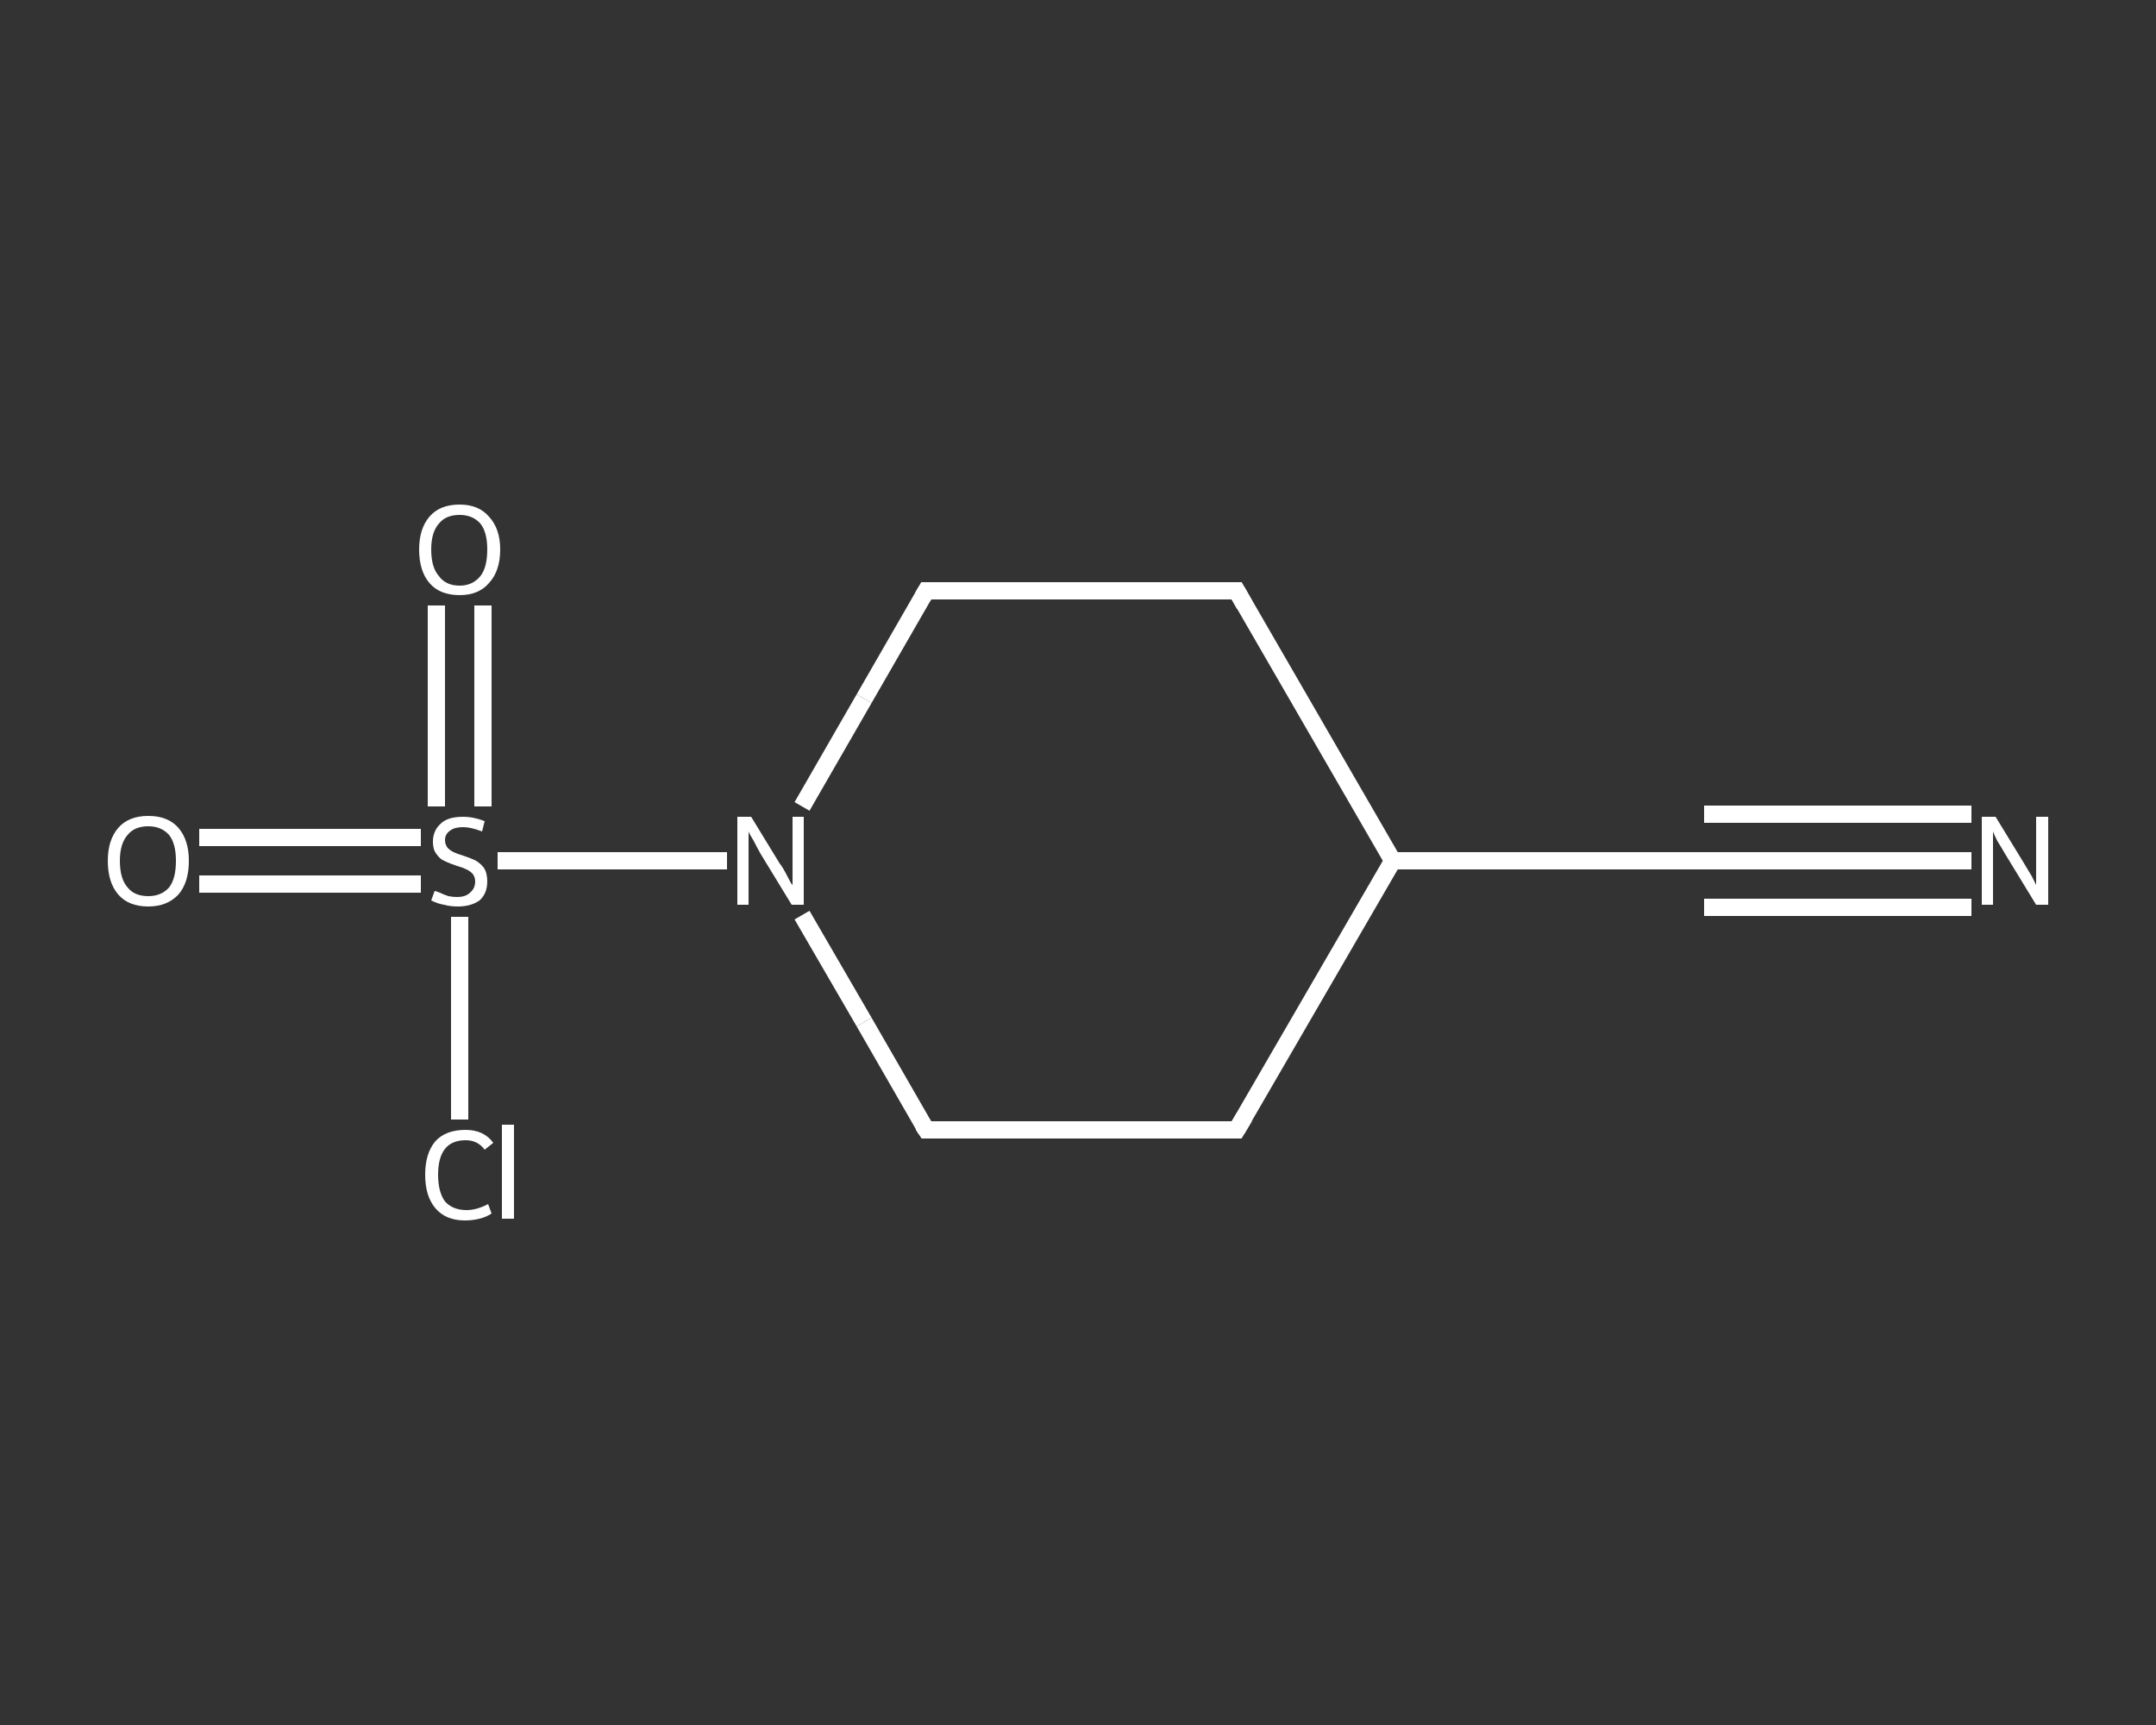 <?xml version='1.0' encoding='iso-8859-1'?>
<svg version='1.1' baseProfile='full'
              xmlns='http://www.w3.org/2000/svg'
                      xmlns:rdkit='http://www.rdkit.org/xml'
                      xmlns:xlink='http://www.w3.org/1999/xlink'
                  xml:space='preserve'
width='250px' height='200px' viewBox='0 0 250 200'>
<rect x="0" y="0" width="250" height="200" fill="#333333" stroke="none"/>
<!-- END OF HEADER -->
<rect style='opacity:1.0;fill:transparent;stroke:none' width='250.0' height='200.0' x='0.0' y='0.0'> </rect>
<path class='bond-0 atom-0 atom-1' d='M 228.6,99.8 L 213.1,99.8' style='fill:none;fill-rule:evenodd;stroke:#FFFFFF;stroke-width:2.0px;stroke-linecap:butt;stroke-linejoin:miter;stroke-opacity:1' />
<path class='bond-0 atom-0 atom-1' d='M 213.1,99.8 L 197.6,99.8' style='fill:none;fill-rule:evenodd;stroke:#FFFFFF;stroke-width:2.0px;stroke-linecap:butt;stroke-linejoin:miter;stroke-opacity:1' />
<path class='bond-0 atom-0 atom-1' d='M 228.6,105.2 L 213.1,105.2' style='fill:none;fill-rule:evenodd;stroke:#FFFFFF;stroke-width:2.0px;stroke-linecap:butt;stroke-linejoin:miter;stroke-opacity:1' />
<path class='bond-0 atom-0 atom-1' d='M 213.1,105.2 L 197.6,105.2' style='fill:none;fill-rule:evenodd;stroke:#FFFFFF;stroke-width:2.0px;stroke-linecap:butt;stroke-linejoin:miter;stroke-opacity:1' />
<path class='bond-0 atom-0 atom-1' d='M 228.6,94.4 L 213.1,94.4' style='fill:none;fill-rule:evenodd;stroke:#FFFFFF;stroke-width:2.0px;stroke-linecap:butt;stroke-linejoin:miter;stroke-opacity:1' />
<path class='bond-0 atom-0 atom-1' d='M 213.1,94.4 L 197.6,94.4' style='fill:none;fill-rule:evenodd;stroke:#FFFFFF;stroke-width:2.0px;stroke-linecap:butt;stroke-linejoin:miter;stroke-opacity:1' />
<path class='bond-1 atom-1 atom-2' d='M 197.6,99.8 L 161.5,99.8' style='fill:none;fill-rule:evenodd;stroke:#FFFFFF;stroke-width:2.0px;stroke-linecap:butt;stroke-linejoin:miter;stroke-opacity:1' />
<path class='bond-2 atom-2 atom-3' d='M 161.5,99.8 L 143.4,131.0' style='fill:none;fill-rule:evenodd;stroke:#FFFFFF;stroke-width:2.0px;stroke-linecap:butt;stroke-linejoin:miter;stroke-opacity:1' />
<path class='bond-3 atom-3 atom-4' d='M 143.4,131.0 L 107.4,131.0' style='fill:none;fill-rule:evenodd;stroke:#FFFFFF;stroke-width:2.0px;stroke-linecap:butt;stroke-linejoin:miter;stroke-opacity:1' />
<path class='bond-4 atom-4 atom-5' d='M 107.4,131.0 L 100.2,118.5' style='fill:none;fill-rule:evenodd;stroke:#FFFFFF;stroke-width:2.0px;stroke-linecap:butt;stroke-linejoin:miter;stroke-opacity:1' />
<path class='bond-4 atom-4 atom-5' d='M 100.2,118.5 L 93.0,106.1' style='fill:none;fill-rule:evenodd;stroke:#FFFFFF;stroke-width:2.0px;stroke-linecap:butt;stroke-linejoin:miter;stroke-opacity:1' />
<path class='bond-5 atom-5 atom-6' d='M 84.3,99.8 L 71.0,99.8' style='fill:none;fill-rule:evenodd;stroke:#FFFFFF;stroke-width:2.0px;stroke-linecap:butt;stroke-linejoin:miter;stroke-opacity:1' />
<path class='bond-5 atom-5 atom-6' d='M 71.0,99.8 L 57.7,99.8' style='fill:none;fill-rule:evenodd;stroke:#FFFFFF;stroke-width:2.0px;stroke-linecap:butt;stroke-linejoin:miter;stroke-opacity:1' />
<path class='bond-6 atom-6 atom-7' d='M 48.8,97.1 L 35.9,97.1' style='fill:none;fill-rule:evenodd;stroke:#FFFFFF;stroke-width:2.0px;stroke-linecap:butt;stroke-linejoin:miter;stroke-opacity:1' />
<path class='bond-6 atom-6 atom-7' d='M 35.9,97.1 L 23.1,97.1' style='fill:none;fill-rule:evenodd;stroke:#FFFFFF;stroke-width:2.0px;stroke-linecap:butt;stroke-linejoin:miter;stroke-opacity:1' />
<path class='bond-6 atom-6 atom-7' d='M 48.8,102.5 L 35.9,102.5' style='fill:none;fill-rule:evenodd;stroke:#FFFFFF;stroke-width:2.0px;stroke-linecap:butt;stroke-linejoin:miter;stroke-opacity:1' />
<path class='bond-6 atom-6 atom-7' d='M 35.9,102.5 L 23.1,102.5' style='fill:none;fill-rule:evenodd;stroke:#FFFFFF;stroke-width:2.0px;stroke-linecap:butt;stroke-linejoin:miter;stroke-opacity:1' />
<path class='bond-7 atom-6 atom-8' d='M 56.0,93.5 L 56.0,81.9' style='fill:none;fill-rule:evenodd;stroke:#FFFFFF;stroke-width:2.0px;stroke-linecap:butt;stroke-linejoin:miter;stroke-opacity:1' />
<path class='bond-7 atom-6 atom-8' d='M 56.0,81.9 L 56.0,70.2' style='fill:none;fill-rule:evenodd;stroke:#FFFFFF;stroke-width:2.0px;stroke-linecap:butt;stroke-linejoin:miter;stroke-opacity:1' />
<path class='bond-7 atom-6 atom-8' d='M 50.6,93.5 L 50.6,81.9' style='fill:none;fill-rule:evenodd;stroke:#FFFFFF;stroke-width:2.0px;stroke-linecap:butt;stroke-linejoin:miter;stroke-opacity:1' />
<path class='bond-7 atom-6 atom-8' d='M 50.6,81.9 L 50.6,70.2' style='fill:none;fill-rule:evenodd;stroke:#FFFFFF;stroke-width:2.0px;stroke-linecap:butt;stroke-linejoin:miter;stroke-opacity:1' />
<path class='bond-8 atom-6 atom-9' d='M 53.3,106.3 L 53.3,118.1' style='fill:none;fill-rule:evenodd;stroke:#FFFFFF;stroke-width:2.0px;stroke-linecap:butt;stroke-linejoin:miter;stroke-opacity:1' />
<path class='bond-8 atom-6 atom-9' d='M 53.3,118.1 L 53.3,129.8' style='fill:none;fill-rule:evenodd;stroke:#FFFFFF;stroke-width:2.0px;stroke-linecap:butt;stroke-linejoin:miter;stroke-opacity:1' />
<path class='bond-9 atom-5 atom-10' d='M 93.0,93.5 L 100.2,81.0' style='fill:none;fill-rule:evenodd;stroke:#FFFFFF;stroke-width:2.0px;stroke-linecap:butt;stroke-linejoin:miter;stroke-opacity:1' />
<path class='bond-9 atom-5 atom-10' d='M 100.2,81.0 L 107.4,68.5' style='fill:none;fill-rule:evenodd;stroke:#FFFFFF;stroke-width:2.0px;stroke-linecap:butt;stroke-linejoin:miter;stroke-opacity:1' />
<path class='bond-10 atom-10 atom-11' d='M 107.4,68.5 L 143.4,68.5' style='fill:none;fill-rule:evenodd;stroke:#FFFFFF;stroke-width:2.0px;stroke-linecap:butt;stroke-linejoin:miter;stroke-opacity:1' />
<path class='bond-11 atom-11 atom-2' d='M 143.4,68.5 L 161.5,99.8' style='fill:none;fill-rule:evenodd;stroke:#FFFFFF;stroke-width:2.0px;stroke-linecap:butt;stroke-linejoin:miter;stroke-opacity:1' />
<path d='M 198.3,99.8 L 197.6,99.8 L 195.7,99.8' style='fill:none;stroke:#FFFFFF;stroke-width:2.0px;stroke-linecap:butt;stroke-linejoin:miter;stroke-opacity:1;' />
<path d='M 144.3,129.5 L 143.4,131.0 L 141.6,131.0' style='fill:none;stroke:#FFFFFF;stroke-width:2.0px;stroke-linecap:butt;stroke-linejoin:miter;stroke-opacity:1;' />
<path d='M 109.2,131.0 L 107.4,131.0 L 107.0,130.4' style='fill:none;stroke:#FFFFFF;stroke-width:2.0px;stroke-linecap:butt;stroke-linejoin:miter;stroke-opacity:1;' />
<path d='M 107.0,69.2 L 107.4,68.5 L 109.2,68.5' style='fill:none;stroke:#FFFFFF;stroke-width:2.0px;stroke-linecap:butt;stroke-linejoin:miter;stroke-opacity:1;' />
<path d='M 141.6,68.5 L 143.4,68.5 L 144.3,70.1' style='fill:none;stroke:#FFFFFF;stroke-width:2.0px;stroke-linecap:butt;stroke-linejoin:miter;stroke-opacity:1;' />
<path class='atom-0' d='M 231.4 94.7
L 234.7 100.1
Q 235.0 100.6, 235.6 101.6
Q 236.1 102.6, 236.1 102.6
L 236.1 94.7
L 237.5 94.7
L 237.5 104.9
L 236.1 104.9
L 232.5 99.0
Q 232.1 98.3, 231.6 97.5
Q 231.2 96.7, 231.1 96.4
L 231.1 104.9
L 229.8 104.9
L 229.8 94.7
L 231.4 94.7
' fill='#FFFFFF'/>
<path class='atom-5' d='M 87.1 94.7
L 90.4 100.1
Q 90.8 100.6, 91.3 101.6
Q 91.8 102.6, 91.9 102.6
L 91.9 94.7
L 93.2 94.7
L 93.2 104.9
L 91.8 104.9
L 88.2 99.0
Q 87.8 98.3, 87.4 97.5
Q 86.9 96.7, 86.8 96.4
L 86.8 104.9
L 85.5 104.9
L 85.5 94.7
L 87.1 94.7
' fill='#FFFFFF'/>
<path class='atom-6' d='M 50.4 103.3
Q 50.5 103.3, 51.0 103.5
Q 51.4 103.7, 52.0 103.9
Q 52.5 104.0, 53.0 104.0
Q 54.0 104.0, 54.5 103.5
Q 55.1 103.0, 55.1 102.2
Q 55.1 101.7, 54.8 101.3
Q 54.5 101.0, 54.1 100.8
Q 53.7 100.6, 53.0 100.4
Q 52.1 100.1, 51.5 99.8
Q 51.0 99.6, 50.6 99.0
Q 50.2 98.5, 50.2 97.6
Q 50.2 96.3, 51.1 95.5
Q 51.9 94.7, 53.7 94.7
Q 54.9 94.7, 56.2 95.2
L 55.9 96.4
Q 54.6 95.9, 53.7 95.9
Q 52.7 95.9, 52.2 96.3
Q 51.6 96.7, 51.6 97.4
Q 51.6 97.9, 51.9 98.3
Q 52.2 98.6, 52.6 98.8
Q 53.0 99.0, 53.7 99.2
Q 54.6 99.5, 55.2 99.8
Q 55.7 100.1, 56.1 100.6
Q 56.5 101.2, 56.5 102.2
Q 56.5 103.6, 55.6 104.4
Q 54.6 105.1, 53.1 105.1
Q 52.2 105.1, 51.5 104.9
Q 50.8 104.8, 50.0 104.4
L 50.4 103.3
' fill='#FFFFFF'/>
<path class='atom-7' d='M 12.5 99.8
Q 12.5 97.4, 13.7 96.0
Q 14.9 94.6, 17.2 94.6
Q 19.5 94.6, 20.7 96.0
Q 21.9 97.4, 21.9 99.8
Q 21.9 102.3, 20.7 103.7
Q 19.4 105.1, 17.2 105.1
Q 14.9 105.1, 13.7 103.7
Q 12.5 102.3, 12.5 99.8
M 17.2 103.9
Q 18.7 103.9, 19.6 102.9
Q 20.4 101.9, 20.4 99.8
Q 20.4 97.8, 19.6 96.8
Q 18.7 95.8, 17.2 95.8
Q 15.6 95.8, 14.8 96.8
Q 13.9 97.8, 13.9 99.8
Q 13.9 101.9, 14.8 102.9
Q 15.6 103.9, 17.2 103.9
' fill='#FFFFFF'/>
<path class='atom-8' d='M 48.6 63.7
Q 48.6 61.3, 49.8 59.9
Q 51.0 58.5, 53.3 58.5
Q 55.5 58.5, 56.7 59.9
Q 58.0 61.3, 58.0 63.7
Q 58.0 66.2, 56.7 67.6
Q 55.5 69.0, 53.3 69.0
Q 51.0 69.0, 49.8 67.6
Q 48.6 66.2, 48.6 63.7
M 53.3 67.9
Q 54.8 67.9, 55.7 66.8
Q 56.5 65.8, 56.5 63.7
Q 56.5 61.7, 55.7 60.7
Q 54.8 59.7, 53.3 59.7
Q 51.7 59.7, 50.9 60.7
Q 50.0 61.7, 50.0 63.7
Q 50.0 65.8, 50.9 66.8
Q 51.7 67.9, 53.3 67.9
' fill='#FFFFFF'/>
<path class='atom-9' d='M 49.3 136.2
Q 49.3 133.7, 50.5 132.3
Q 51.7 131.0, 54.0 131.0
Q 56.1 131.0, 57.2 132.5
L 56.2 133.3
Q 55.4 132.2, 54.0 132.2
Q 52.4 132.2, 51.6 133.2
Q 50.8 134.2, 50.8 136.2
Q 50.8 138.2, 51.6 139.3
Q 52.5 140.3, 54.1 140.3
Q 55.3 140.3, 56.6 139.6
L 57.0 140.7
Q 56.4 141.1, 55.6 141.3
Q 54.8 141.5, 53.9 141.5
Q 51.7 141.5, 50.5 140.1
Q 49.3 138.7, 49.3 136.2
' fill='#FFFFFF'/>
<path class='atom-9' d='M 58.2 130.4
L 59.6 130.4
L 59.6 141.3
L 58.2 141.3
L 58.2 130.4
' fill='#FFFFFF'/>
</svg>
